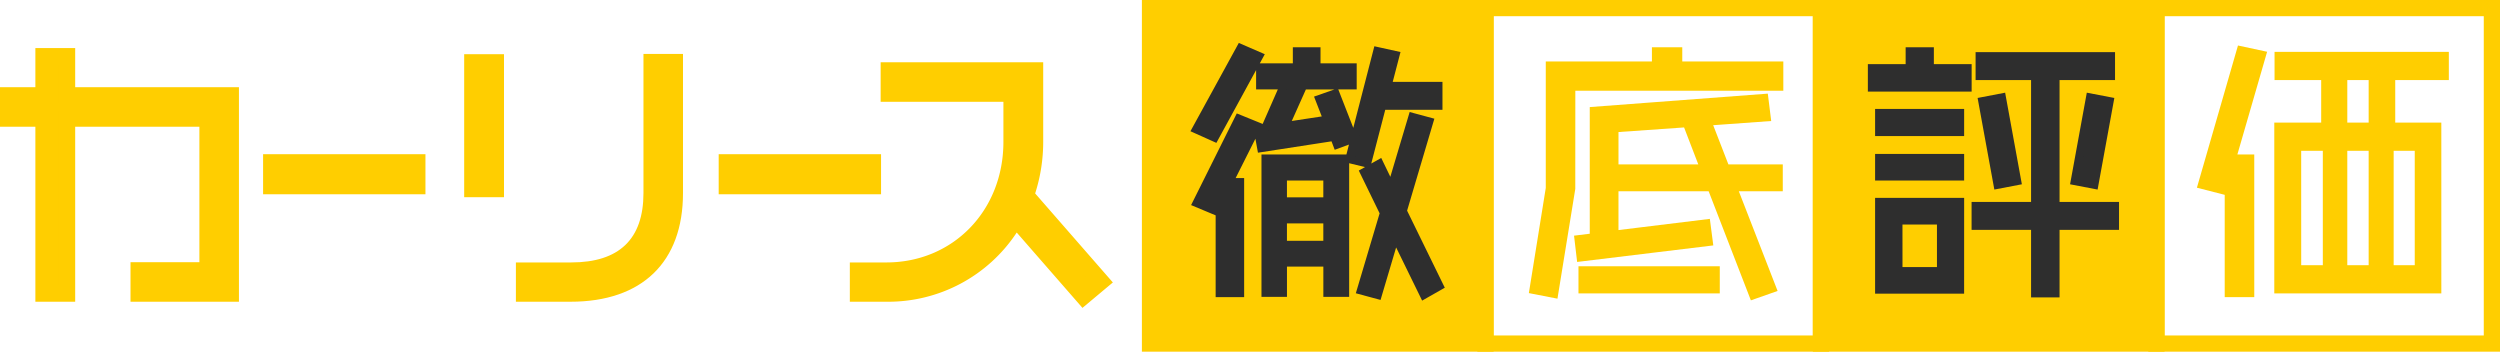 <svg height="41.388" viewBox="0 0 294.199 41.388" width="294.199" xmlns="http://www.w3.org/2000/svg"><g fill="#ffce00"><path d="m135.332.955h39.478v39.478h-39.478z"/><path d="m559.388 337.388h-41.388v-41.388h41.388zm-39.478-1.91h37.568v-37.568h-37.568z" transform="translate(-383.623 -296)"/><path d="m214.288.955h39.478v39.478h-39.478z"/><path d="m683.388 337.388h-41.388v-41.388h41.388zm-39.478-1.91h37.568v-37.568h-37.568z" transform="translate(-428.667 -296)"/><path d="m323.822 334.323v-2.744h8.105v-17.851h-16.527v20.595h-2.775v-20.595h-4.163v-2.744h4.163v-4.6h2.775v4.6h19.27v23.339z" transform="translate(-307.508 -299.771)"/><path d="m335.082 334.733h-12.76v-4.654h8.105v-15.941h-14.616v20.595h-4.685v-20.595h-4.163v-4.654h4.163v-4.6h4.685v4.6h19.27zm-10.849-1.91h8.939v-21.428h-19.272v-4.6h-.865v4.6h-4.163v.833h4.163v20.595h.865v-20.595h18.436v19.761h-8.105z" transform="translate(-306.963 -299.226)"/><path d="m357.086 328.8v-2.807h17.2v2.807z" transform="translate(-325.171 -306.896)"/><path d="m374.693 329.211h-19.107v-4.717h19.107zm-17.2-1.91h15.286v-.9h-15.279z" transform="translate(-324.626 -306.351)"/><path d="m394.249 322.419v-14.919h2.775v14.918zm11.575 12.3h-5.487v-2.712h5.55c6.655 0 9.462-3.69 9.462-9.114v-15.423h2.743v15.422c-.001 7.191-3.943 11.827-12.268 11.827z" transform="translate(-338.67 -300.167)"/><path d="m405.279 335.129h-6.443v-4.623h6.505c5.645 0 8.507-2.745 8.507-8.159v-16.377h4.652v16.377c0 8.123-4.818 12.782-13.221 12.782zm-4.532-1.91h4.532c7.4 0 11.312-3.759 11.312-10.872v-14.467h-.833v14.467c0 6.493-3.7 10.069-10.417 10.069h-4.595zm-3.312-10.39h-4.685v-16.829h4.685zm-2.775-1.91h.865v-13.008h-.865z" transform="translate(-338.125 -299.622)"/><path d="m441.287 328.8v-2.807h17.2v2.807z" transform="translate(-355.757 -306.896)"/><path d="m458.894 329.211h-19.107v-4.717h19.107zm-17.2-1.91h15.286v-.9h-15.28z" transform="translate(-355.212 -306.351)"/><path d="m492.046 335.623-7.98-9.146a17.109 17.109 0 0 1 -15.2 8.8h-3.344v-2.713h3.344c8.041 0 14.728-6.276 14.728-15.139v-5.677h-14.445v-2.744h17.219v8.357a18.963 18.963 0 0 1 -1.068 6.339l8.862 10.155z" transform="translate(-364.561 -300.725)"/><path d="m491.4 336.411-7.737-8.867a18.112 18.112 0 0 1 -15.339 8.143h-4.3v-4.623h4.3c7.852 0 13.773-6.1 13.773-14.183v-4.721h-14.447v-4.654h19.13v9.312a19.925 19.925 0 0 1 -.947 6.125l9.143 10.476zm-25.464-2.634h2.389a16.213 16.213 0 0 0 14.368-8.311l.662-1.183 8.256 9.463.646-.541-8.588-9.842.187-.527a17.927 17.927 0 0 0 1.018-6.02v-7.4h-15.314v.833h14.44v6.632a15.723 15.723 0 0 1 -15.683 16.094h-2.389z" transform="translate(-364.016 -300.18)"/></g><path d="m530.194 315.428-2.177-.977 5.235-9.556 2.176.946zm1.7 5.235h1.294v13.057h-2.4v-10.913l-.6 1.2-2.114-.883 4.952-9.934 2.176.884zm12.71-4.415-.347-.914-8.578 1.324-.378-2.082.788-.126 2.271-5.172h-2.807v-2.113h4.321v-1.892h2.3v1.892h4.258v2.113h-5.8l-2.145 4.794 4.983-.757-.946-2.429 1.892-.662 2.082 5.329zm-1.135 17.44v-3.564h-5.236v3.564h-2.049v-15.8h9.367v15.8zm0-13.687h-5.236v2.933h5.236zm0 5.046h-5.236v3h5.236zm6.434-13.372-1.766 6.781-2.081-.5 3.28-12.709 2.144.473-.945 3.627h5.992v2.334zm4.92 22.266-3.374-6.907-2.05 6.907-1.987-.536 2.712-9.114-2.334-4.793 1.8-1.009 1.387 2.87 2.492-8.359 1.987.535-3.122 10.534 4.32 8.831z" fill="#2e2e2e" transform="translate(-387.263 -299.231)"/><path d="m554.238 334.258-3.06-6.258-1.834 6.178-2.909-.785 2.8-9.406-2.451-5.032.733-.412-1.867-.453v15.73h-3.037v-3.564h-4.281v3.564h-3v-16.759h9.995l.3-1.166-1.677.615-.377-.995-8.656 1.336-.3-1.642-2.325 4.627h1v14.012h-3.353v-9.623l-2.89-1.208 5.377-10.787 3.046 1.237 1.783-4.061h-2.555v-2.276l-4.676 8.565-3.051-1.37 5.693-10.392 3.055 1.328-.588 1.077h3.889v-1.892h3.257v1.892h4.258v3.068h-2.166l1.765 4.52 2.478-9.6 3.078.679-.914 3.508h5.852v3.287h-6.732l-1.648 6.329 1.174-.659 1.072 2.219 2.273-7.624 2.908.784-3.209 10.825 4.436 9.066zm-6.608-1.536 1.064.287 2.266-7.636 3.689 7.551 1-.567-4.205-8.6 3.036-10.243-1.065-.287-2.711 9.091-1.704-3.518-.962.54 2.218 4.556zm-16.741.171h1.442v-12.1h-1.441zm12.678-.032h1.133v-14.845h-8.412v14.846h1.094v-3.562h6.191zm-15.211-10.331 1.23.514 1.3-2.609v.062l3.279-6.526-1.287-.523zm17.9-5.279 1.154.279 1.741-6.683h6.515v-1.379h-6.133l.977-3.745-1.21-.267-2.578 9.99.015.038-.027.01zm-10.781-2.63.208 1.144 8.5-1.312.317.835.99-.364-1.736-4.447-.991.347.984 2.523-6.438.978 2.629-5.875h5.635v-1.158h-4.253v-1.892h-1.347v1.892h-4.321v1.158h3.061l-2.669 6.08zm-7.175-.744 1.3.585 4.772-8.741-1.3-.564zm12.258-4.471-1.661 3.713 3.528-.536-.909-2.333 2.41-.844zm3.006 18.765h-6.191v-3.951h6.191zm-5.236-.955h4.281v-2.041h-4.281zm5.236-4.154h-6.191v-3.888h6.191zm-5.236-.955h4.281v-1.978h-4.281z" fill="#2e2e2e" transform="translate(-386.882 -298.882)"/><path d="m717.451 318.032h2.149v15.833h-2.523v-14.508l-.694 2.4-2.46-.631 4.573-15.831 2.492.536zm18.734-9.714v5.961h5.424v19.144h-18.7v-19.144h5.519v-5.961h-5.487v-2.365h19.554v2.365zm-7.569 8.326h-3.5v14.413h3.5zm5.393-8.326h-3.469v5.961h3.469zm0 8.326h-3.469v14.413h3.469zm5.424 0h-3.433v14.413h3.437z" fill="#ffce00" transform="translate(-454.791 -299.375)"/><path d="m719.733 334.022h-3.479v-12.04l-3.272-.839 4.833-16.733 3.429.737-3.5 12.087h1.987zm-2.523-.955h1.568v-14.878h-1.568zm-3.036-12.6 1.534.393.773-2.667h-.005l3.566-12.323-1.556-.334zm27.573 13.117h-19.658v-20.1h5.519v-5.005h-5.488v-3.32h20.51v3.32h-6.308v5.005h5.424zm-18.7-.955h17.747v-18.193h-5.424v-6.916h6.308v-1.41h-18.6v1.41h5.487v6.916h-5.519zm16.526-1.41h-4.392v-15.372h4.392zm-3.437-.955h2.482v-13.464h-2.482zm-1.987.955h-4.424v-15.372h4.424zm-3.469-.955h2.514v-13.464h-2.514zm-1.924.955h-4.456v-15.372h4.456zm-3.5-.955h2.544v-13.464h-2.546zm8.893-15.823h-4.424v-6.921h4.424zm-3.469-.955h2.514v-5.005h-2.514z" fill="#ffce00" transform="translate(-454.451 -299.055)"/><path d="m652.918 309.746v-2.271h4.447v-1.987h2.366v1.987h4.447v2.271zm.852 5.235v-2.239h9.524v2.239zm0 5.235v-2.176h9.524v2.176zm0 13.309v-10.313h9.524v10.313zm7.285-8.137h-5.014v5.961h5.014zm13.466.63v7.948h-2.4v-7.948h-7v-2.334h7v-15.3h-6.521v-2.334h15.454v2.334h-6.529v15.3h7v2.334zm-6.812-4.825-1.8-9.84 2.3-.441 1.8 9.84zm11.385 0-2.3-.441 1.8-9.84 2.3.441z" fill="#2e2e2e" transform="translate(-432.632 -299.446)"/><path d="m674.727 334.172h-3.352v-7.948h-7v-3.289h7v-14.34h-6.528v-3.289h16.409v3.289h-6.529v14.341h7v3.289h-7zm-2.4-.955h1.442v-7.948h7v-1.379h-7v-16.25h6.531v-1.379h-14.5v1.379h6.528v16.251h-7v1.379h7zm-8.83.514h-10.477v-11.269h10.48zm-9.524-.955h8.569v-9.358h-8.569zm7.285-1.221h-5.969v-6.916h5.969zm-5.014-.955h4.056v-5.005h-4.059zm10.809-9.118-1.97-10.779 3.24-.621 1.969 10.779zm-.861-10.019 1.627 8.9 1.365-.262-1.626-8.9zm13.012 10.019-3.24-.621 1.97-10.779 3.24.621zm-2.131-1.381 1.365.262 1.626-8.9-1.364-.263zm-13.575.321h-10.478v-3.131h10.48zm-9.524-.955h8.569v-1.221h-8.569zm9.524-4.28h-10.478v-3.195h10.48zm-9.524-.955h8.569v-1.284h-8.569zm10.407-4.28h-12.213v-3.226h4.447v-1.987h3.321v1.987h4.447zm-11.258-.952h10.3v-1.32h-4.447v-1.987h-1.41v1.987h-4.447z" fill="#2e2e2e" transform="translate(-432.36 -299.174)"/><g fill="#ffce00"><path d="m594.82 309.651v11.949l-2.02 12.43-2.429-.473 1.929-11.957v-14.44h12.489v-1.672h2.611v1.672h11.891v2.491zm19.018 11.827 4.636 11.922-2.24.788-4.919-12.71h-11.415v5.582l10.817-1.324.284 2.176-15.075 1.829-.253-2.145 1.8-.221v-14.885l20.059-1.514.283 2.271-6.97.5 2.145 5.519h6.244v2.208zm-17.693 12.016v-2.239h15.674v2.239zm12.268-19.553-8.515.6v4.73h10.565z" transform="translate(-409.914 -299.446)"/><path d="m615.646 334.52-4.969-12.837h-10.612v4.565l10.752-1.317.407 3.123-16.024 1.946-.364-3.093 1.85-.227v-14.905l20.953-1.582.4 3.221-6.827.494 1.788 4.612h6.4v3.163h-5.172l4.562 11.731zm-16.536-13.792h12.221l4.871 12.583 1.337-.471-4.711-12.113h5.614v-1.252h-6.094l-2.5-6.426 7.113-.515-.165-1.32-19.163 1.446v14.865l-1.746.214.141 1.2 14.12-1.714-.16-1.228-10.883 1.333zm-6.226 13.593-3.366-.655 1.991-12.372v-14.884h12.491v-1.672h3.572v1.672h11.891v3.446h-24.476l-.006 11.552zm-2.276-1.416 1.491.29 1.933-11.9v-12.395h24.474v-1.536h-11.891v-1.672h-1.662v1.672h-12.489l-.006 14.042zm21.378.795h-16.629v-3.194h16.629zm-15.674-.955h14.719v-1.285h-14.719zm14.536-13.268h-11.738v-5.654l9.312-.655zm-10.783-.955h9.392l-1.673-4.351-7.719.543z" transform="translate(-409.603 -299.174)"/><path d="m621.388 337.388h-41.388v-41.388h41.388zm-39.478-1.91h37.568v-37.568h-37.568z" transform="translate(-406.145 -296)"/><path d="m745.388 337.388h-41.388v-41.388h41.388zm-39.478-1.91h37.568v-37.568h-37.568z" transform="translate(-451.189 -296)"/></g></svg>